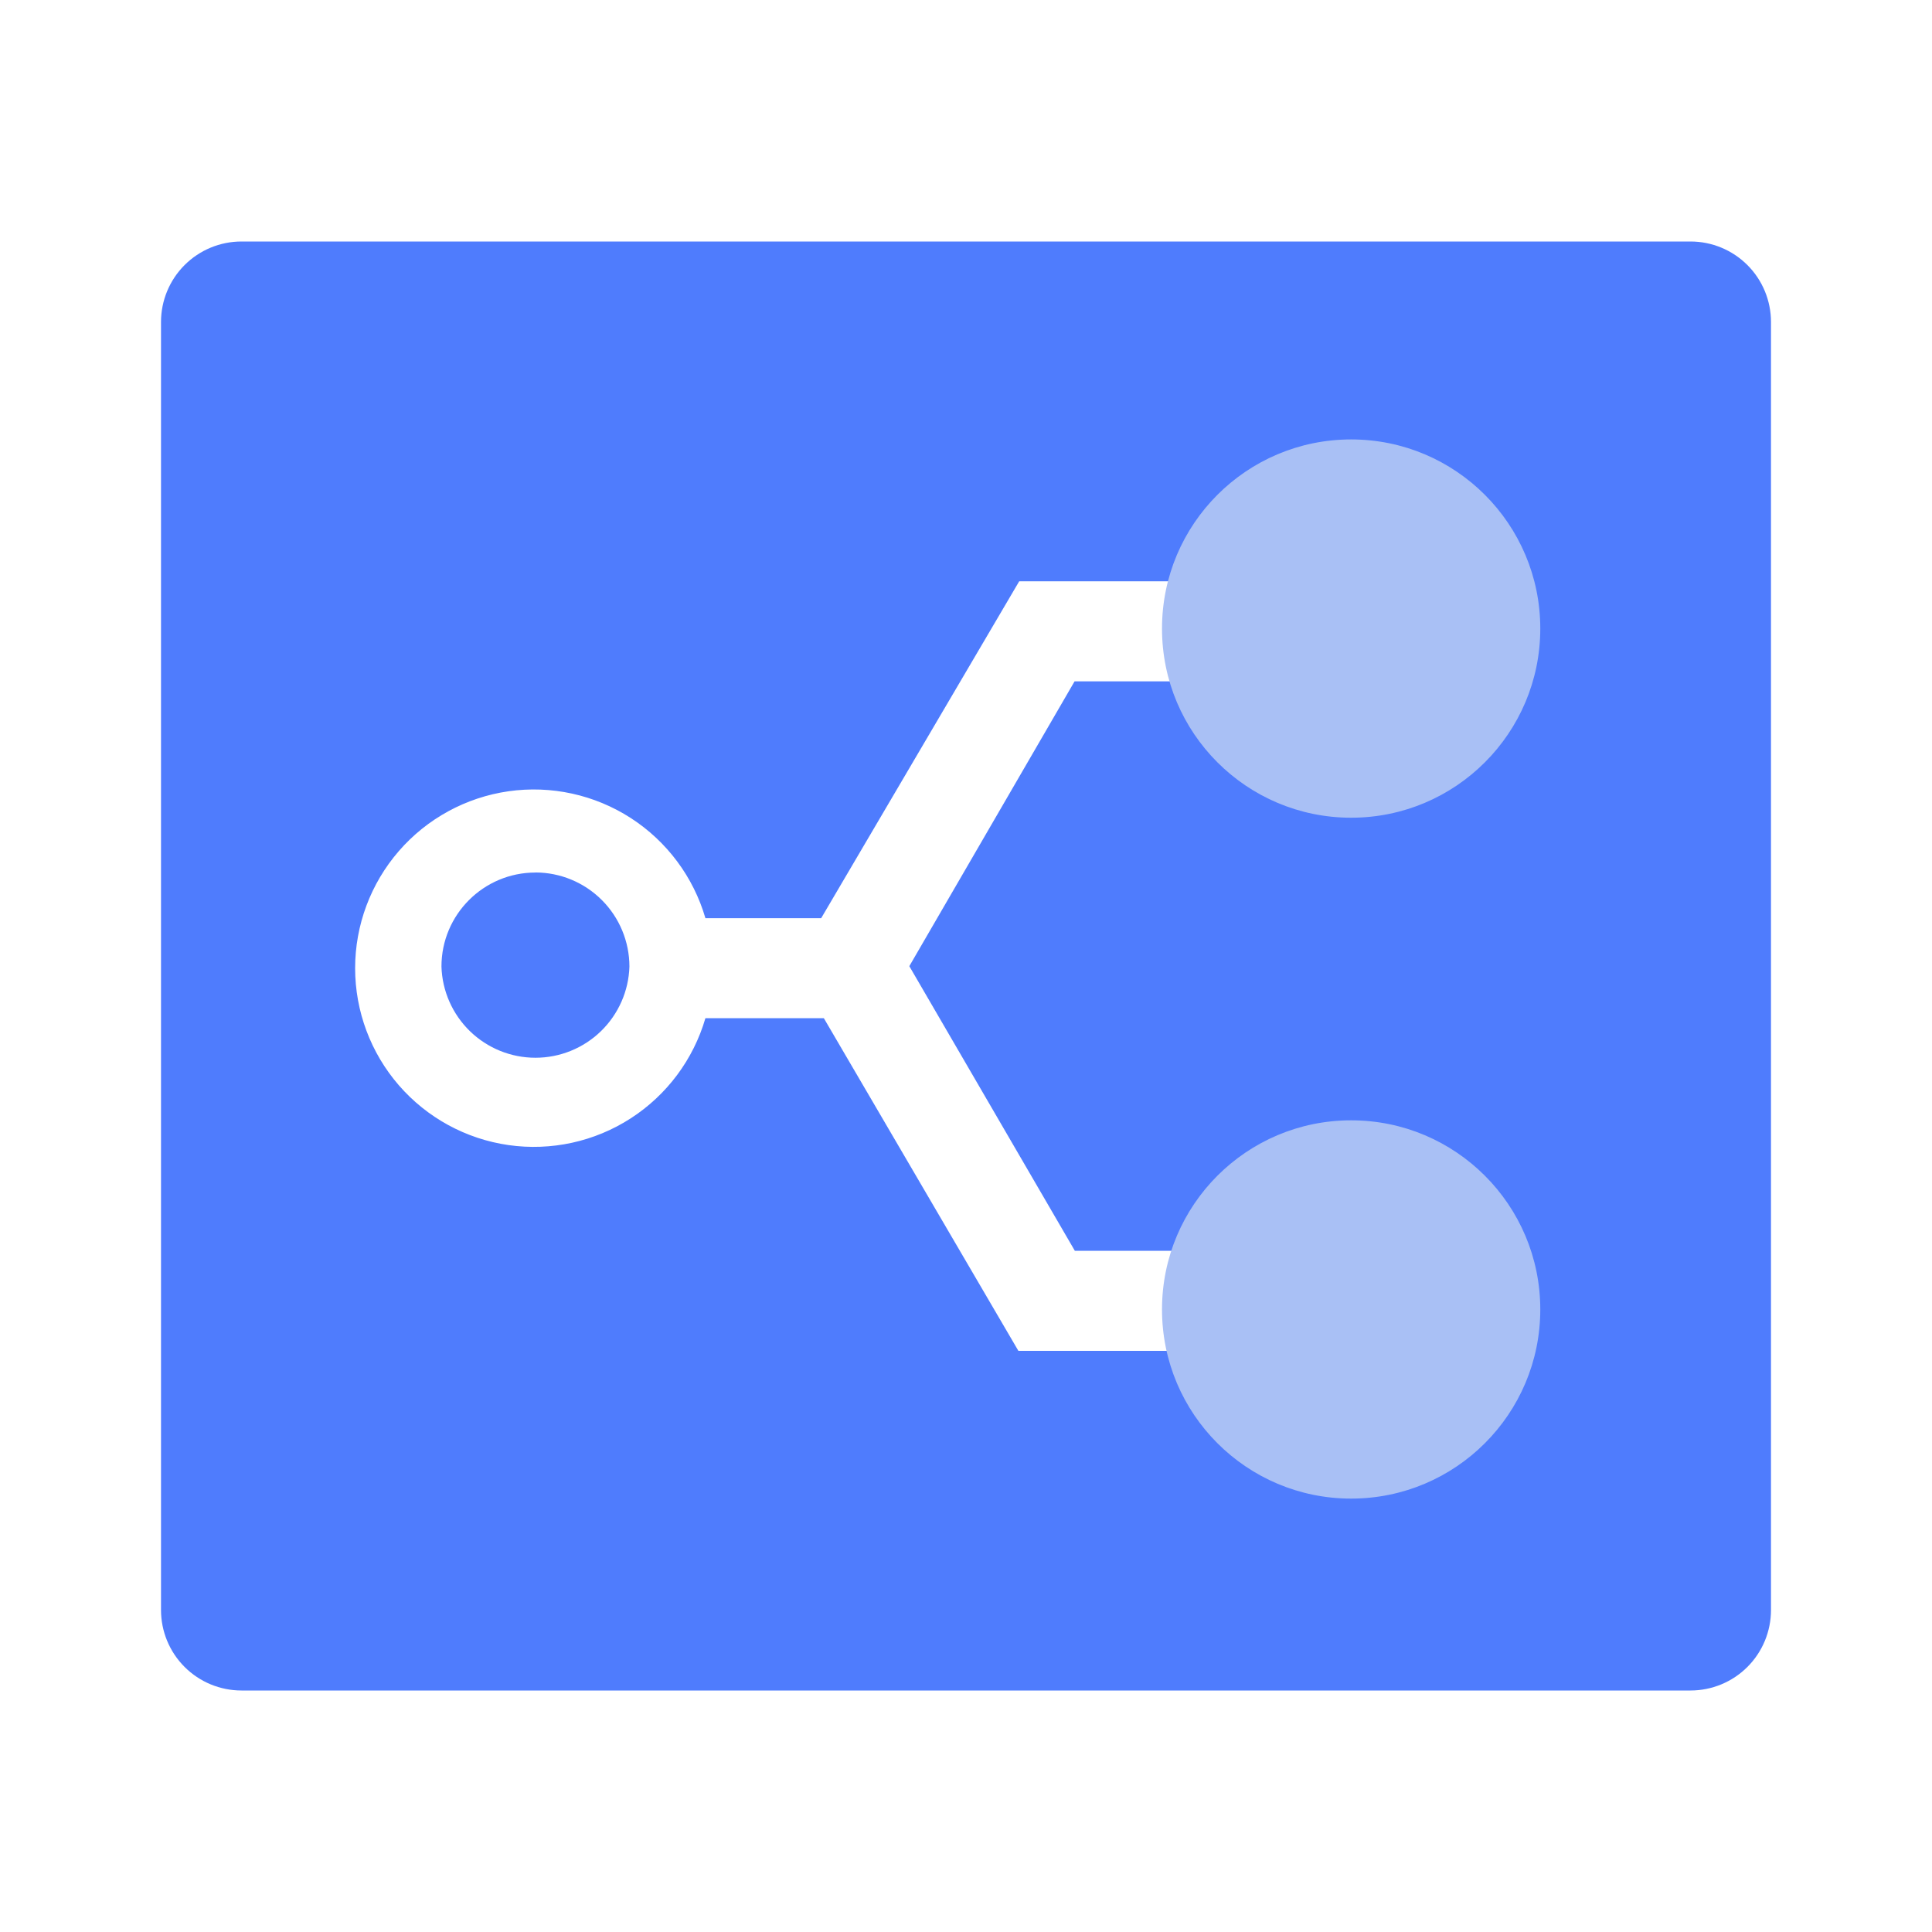 <svg width="80" height="80" viewBox="0 0 80 80" fill="none" xmlns="http://www.w3.org/2000/svg">
<path d="M70 10C70.884 10 71.732 10.351 72.357 10.976C72.982 11.601 73.333 12.449 73.333 13.333V66.667C73.333 67.551 72.982 68.399 72.357 69.024C71.732 69.649 70.884 70 70 70H10C9.116 70 8.268 69.649 7.643 69.024C7.018 68.399 6.667 67.551 6.667 66.667V13.333C6.667 12.449 7.018 11.601 7.643 10.976C8.268 10.351 9.116 10 10 10H70ZM55.973 18.737C54.371 18.737 52.812 19.257 51.53 20.219C50.248 21.181 49.312 22.532 48.863 24.07H42.203L34.003 38.02H29.21C28.712 36.31 27.613 34.837 26.116 33.871C24.619 32.906 22.823 32.513 21.06 32.764C19.296 33.016 17.683 33.895 16.515 35.241C15.348 36.587 14.705 38.309 14.705 40.09C14.705 41.871 15.348 43.593 16.515 44.939C17.683 46.285 19.296 47.164 21.06 47.416C22.823 47.667 24.619 47.275 26.116 46.309C27.613 45.343 28.712 43.87 29.21 42.16H34.113L42.17 55.937H48.897C49.395 57.648 50.494 59.121 51.992 60.087C53.49 61.053 55.286 61.446 57.05 61.194C58.815 60.942 60.429 60.062 61.597 58.716C62.764 57.37 63.407 55.647 63.407 53.865C63.407 52.083 62.764 50.36 61.597 49.014C60.429 47.668 58.815 46.788 57.05 46.536C55.286 46.284 53.49 46.677 51.992 47.643C50.494 48.609 49.395 50.082 48.897 51.793H44.507L37.653 40.007L44.496 28.213H48.863C49.247 29.535 49.992 30.724 51.014 31.647C52.036 32.569 53.294 33.189 54.649 33.436C56.003 33.683 57.4 33.548 58.682 33.046C59.964 32.544 61.08 31.695 61.906 30.594C62.733 29.492 63.236 28.183 63.359 26.812C63.483 25.44 63.222 24.062 62.606 22.831C61.99 21.599 61.043 20.564 59.871 19.841C58.7 19.118 57.35 18.736 55.973 18.737ZM56.01 50.16C56.749 50.158 57.473 50.366 58.098 50.76C58.723 51.154 59.223 51.718 59.54 52.386C59.857 53.053 59.977 53.797 59.887 54.53C59.798 55.264 59.501 55.956 59.033 56.528C58.564 57.099 57.943 57.525 57.241 57.757C56.54 57.989 55.787 58.016 55.07 57.836C54.354 57.656 53.703 57.276 53.194 56.74C52.685 56.204 52.339 55.535 52.197 54.81C52.197 54.81 52.093 54.053 52.197 53.297C52.55 51.513 54.123 50.163 56.01 50.163V50.16ZM22.17 36.127C23.202 36.128 24.191 36.539 24.921 37.269C25.651 37.999 26.061 38.988 26.063 40.02C26.034 41.032 25.61 41.993 24.884 42.699C24.157 43.405 23.184 43.799 22.172 43.799C21.159 43.799 20.186 43.405 19.459 42.699C18.733 41.993 18.309 41.032 18.28 40.02C18.28 37.873 20.023 36.13 22.17 36.13V36.127ZM56.003 22.097C57.001 22.147 57.942 22.579 58.63 23.304C59.319 24.028 59.703 24.989 59.703 25.988C59.703 26.988 59.319 27.949 58.63 28.673C57.942 29.397 57.001 29.829 56.003 29.88C55.103 29.877 54.232 29.564 53.537 28.992C52.842 28.42 52.366 27.626 52.19 26.743C52.103 26.057 52.19 25.257 52.19 25.257C52.36 24.369 52.834 23.569 53.529 22.992C54.225 22.416 55.1 22.099 56.003 22.097Z" fill="#4F7CFD"/>
<circle cx="55.948" cy="26.028" r="7.832" fill="#A9C0F5"/>
<circle cx="55.948" cy="54.222" r="7.832" fill="#A9C0F5"/>
</svg>
